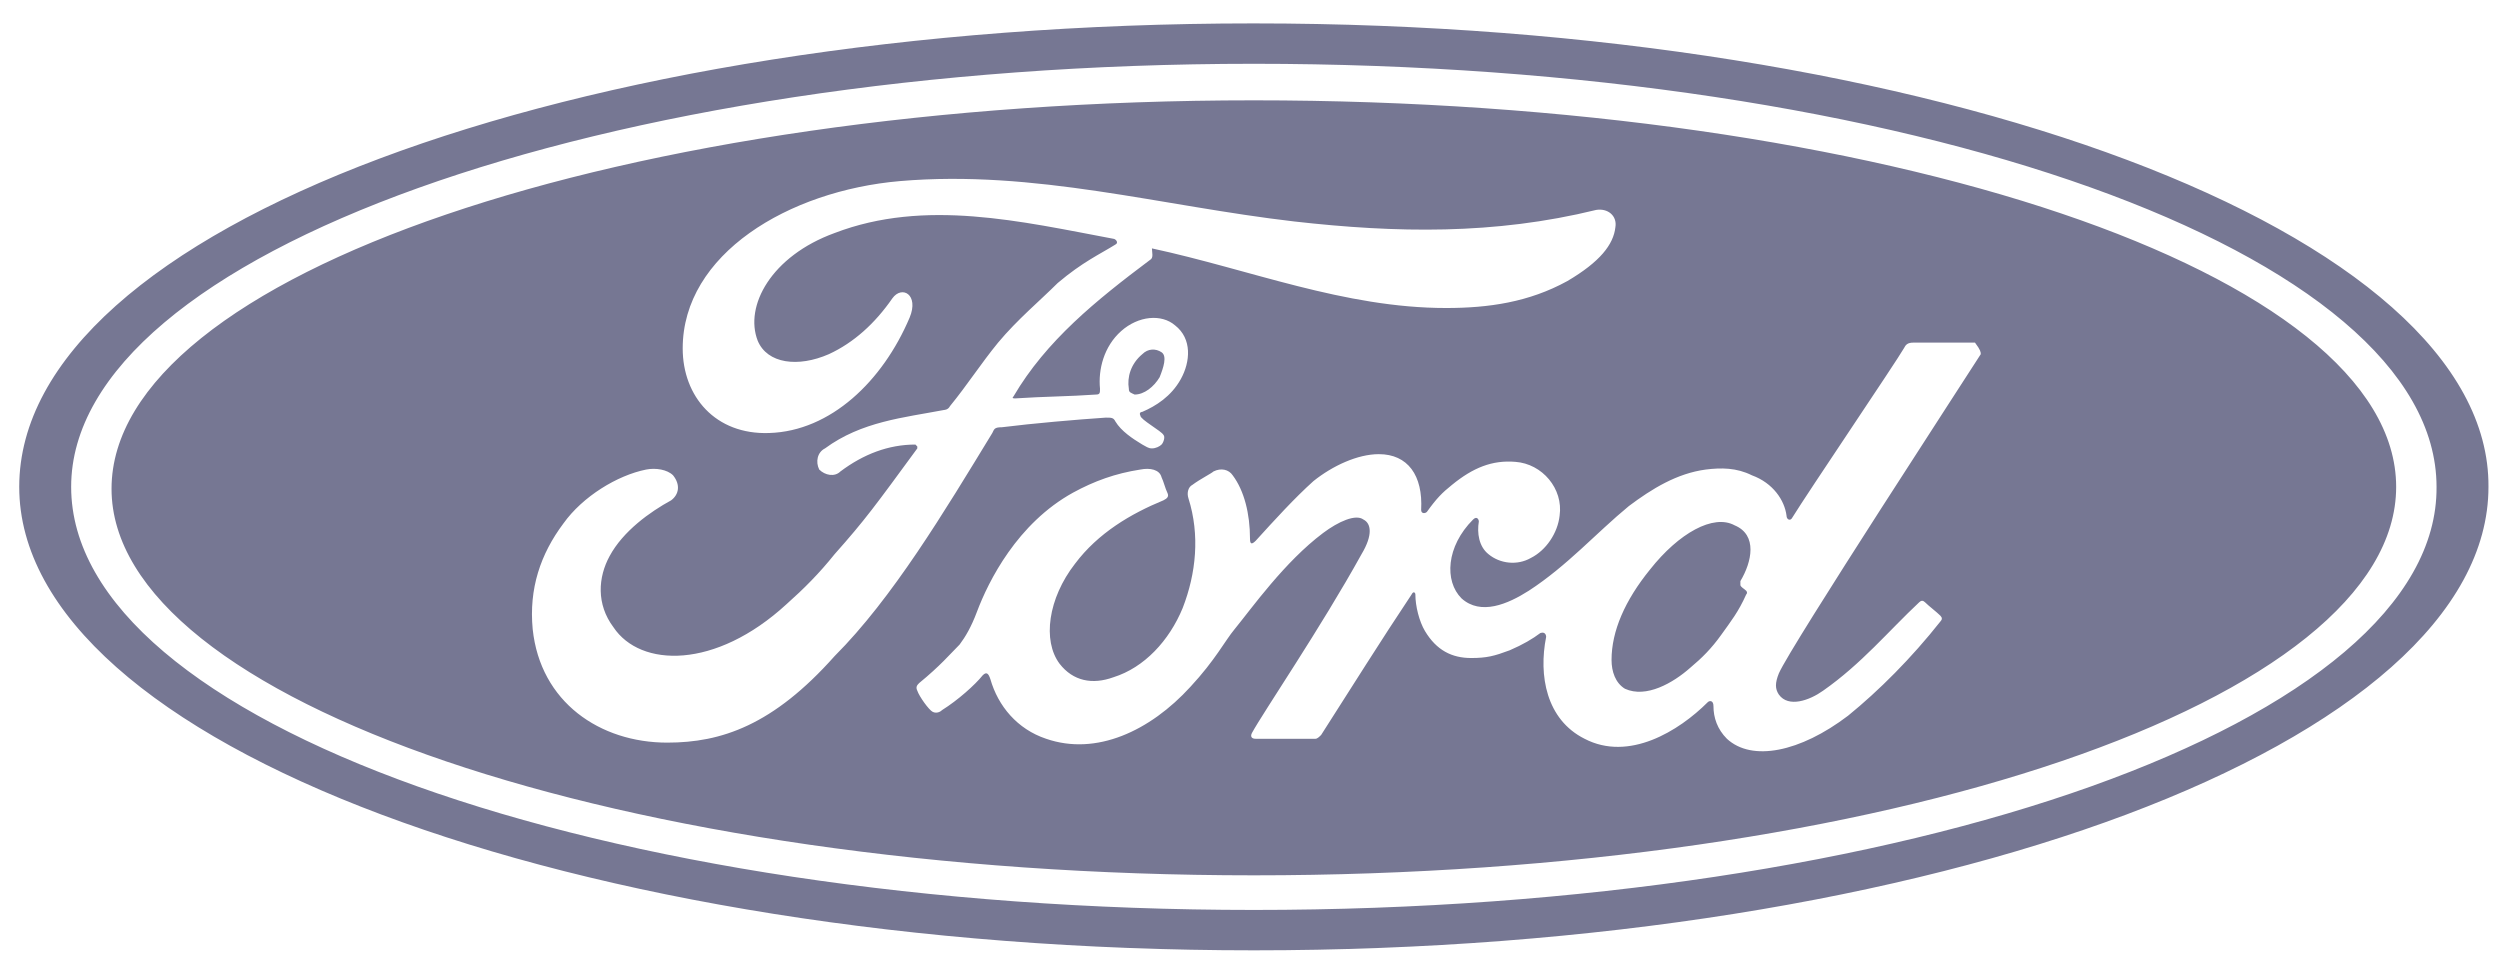 <?xml version="1.0" encoding="UTF-8" standalone="no"?>
<!-- Uploaded to: SVG Repo, www.svgrepo.com, Generator: SVG Repo Mixer Tools -->

<svg
   fill="#000000"
   version="1.1"
   id="Layer_1"
   viewBox="0 0 130 50.375"
   xml:space="preserve"
   width="800"
   height="310"
   sodipodi:docname="brand-light-01.svg"
   inkscape:version="1.4 (86a8ad7, 2024-10-11)"
   xmlns:inkscape="http://www.inkscape.org/namespaces/inkscape"
   xmlns:sodipodi="http://sodipodi.sourceforge.net/DTD/sodipodi-0.dtd"
   xmlns="http://www.w3.org/2000/svg"
   xmlns:svg="http://www.w3.org/2000/svg"><defs
   id="defs1" /><sodipodi:namedview
   id="namedview1"
   pagecolor="#ffffff"
   bordercolor="#000000"
   borderopacity="0.25"
   inkscape:showpageshadow="2"
   inkscape:pageopacity="0.0"
   inkscape:pagecheckerboard="0"
   inkscape:deskcolor="#d1d1d1"
   inkscape:zoom="0.77375"
   inkscape:cx="399.3538"
   inkscape:cy="192.56866"
   inkscape:window-width="1147"
   inkscape:window-height="846"
   inkscape:window-x="464"
   inkscape:window-y="84"
   inkscape:window-maximized="0"
   inkscape:current-layer="Layer_1" />
<path
   d="M 65.2,1.217 C 29.6,1.217 1,11.917 1,25.317 c 0,13.3 28.8,24.1 64.2,24.1 35.4,0 64.2,-10.8 64.2,-24.1 0.1,-13.2 -28.8,-24.1 -64.2,-24.1 z m 0,46.1 c -34,0 -61.5,-9.8 -61.5,-22 0,-12.1 27.6,-22 61.5,-22 34,0 61.5,9.8 61.5,22 0.1,12.2 -27.5,22 -61.5,22 z m 25.3,-17.1 c 0,0.1 0,0.2 0,0.2 0,0.1 0.2,0.2 0.3,0.3 0,0 0.1,0.1 0,0.2 -0.4,0.9 -0.8,1.4 -1.3,2.1 -0.5,0.7 -1,1.2 -1.6,1.7 -0.9,0.8 -2.3,1.6 -3.4,1.1 -0.5,-0.3 -0.7,-0.9 -0.7,-1.5 0,-1.5 0.7,-3.1 2,-4.7 1.5,-1.9 3.3,-2.9 4.4,-2.3 1.2,0.5 0.9,1.9 0.3,2.9 z m -31.8,-10 c -0.1,-0.6 0.1,-1.3 0.7,-1.8 0.3,-0.3 0.7,-0.3 1,-0.1 0.3,0.2 0.1,0.8 -0.1,1.3 -0.3,0.5 -0.8,0.9 -1.3,0.9 -0.2,-0.1 -0.3,-0.1 -0.3,-0.3 z M 65.2,5.217 c -32.8,0 -59.4,9.1 -59.4,20.2 0,11 26.6,20.1 59.4,20.1 32.8,0 59.4,-9.1 59.4,-20.2 0,-11.1 -26.6,-20.1 -59.4,-20.1 z M 34.7,38.617 c -3.5,0 -6.6,-2.1 -7,-5.9 -0.2,-2.1 0.4,-3.9 1.6,-5.5 1,-1.4 2.8,-2.5 4.3,-2.8 0.5,-0.1 1.1,0 1.4,0.3 0.4,0.5 0.3,1 -0.1,1.3 -1.1,0.6 -2.5,1.6 -3.2,2.9 -0.6,1.1 -0.7,2.5 0.2,3.7 1.4,2.1 5.3,2.2 9,-1.2 0.9,-0.8 1.7,-1.6 2.5,-2.6 1.6,-1.8 2.1,-2.5 4.3,-5.5 0,0 0,-0.1 0,-0.1 0,0 0,0 -0.1,-0.1 -1.4,0 -2.7,0.5 -3.9,1.4 -0.3,0.3 -0.8,0.2 -1.1,-0.1 -0.2,-0.4 -0.1,-0.9 0.3,-1.1 1.9,-1.4 4.1,-1.6 6.2,-2 0,0 0.2,0 0.3,-0.2 0.9,-1.1 1.6,-2.2 2.5,-3.3 1,-1.2 2.2,-2.2 3.1,-3.1 1.3,-1.1 2.2,-1.5 3,-2 0.2,-0.1 0,-0.3 -0.1,-0.3 -4.8,-0.9 -9.8,-2.1 -14.5,-0.3 -3.3,1.2 -4.7,3.8 -4,5.6 0.5,1.2 2.1,1.4 3.7,0.7 1.3,-0.6 2.4,-1.6 3.3,-2.9 0.5,-0.7 1.4,-0.2 0.9,1 -1.4,3.3 -4.1,5.9 -7.3,6 -2.8,0.1 -4.5,-1.9 -4.5,-4.4 0,-4.9 5.5,-8.2 11.3,-8.7 7,-0.6 13.6,1.3 20.5,2.1 5.3,0.6 10.4,0.7 15.7,-0.6 0.6,-0.1 1.1,0.3 1,0.9 -0.1,0.9 -0.8,1.8 -2.5,2.8 -2,1.1 -4.1,1.4 -6.3,1.4 -5.3,0 -10.2,-2 -15.3,-3.1 0,0.2 0.1,0.5 -0.1,0.6 -2.8,2.1 -5.4,4.2 -7.1,7.1 -0.1,0.1 0,0.1 0.1,0.1 1.5,-0.1 2.8,-0.1 4.2,-0.2 0.2,0 0.2,-0.1 0.2,-0.3 -0.1,-1 0.2,-2.2 1.1,-3 0.9,-0.8 2.1,-0.9 2.8,-0.3 0.9,0.7 0.8,1.9 0.3,2.8 -0.5,0.9 -1.3,1.4 -2,1.7 0,0 -0.2,0 -0.1,0.2 0,0.2 1.1,0.8 1.2,1 0.1,0.1 0,0.4 -0.1,0.5 -0.1,0.1 -0.3,0.2 -0.5,0.2 -0.2,0 -0.3,-0.1 -0.5,-0.2 -0.5,-0.3 -1.1,-0.7 -1.4,-1.2 -0.1,-0.2 -0.2,-0.2 -0.5,-0.2 -1.5,0.1 -3.8,0.3 -5.4,0.5 -0.4,0 -0.4,0.1 -0.5,0.3 -2.5,4.1 -5.2,8.6 -8.2,11.6 -3.2,3.6 -5.9,4.5 -8.7,4.5 z m 68.3,-20.2 c -0.5,0.8 -9.9,15.2 -10.5,16.6 -0.2,0.5 -0.2,0.8 0,1.1 0.5,0.7 1.6,0.3 2.3,-0.2 2,-1.4 3.4,-3.1 5,-4.6 0.1,-0.1 0.2,-0.1 0.3,0 0.2,0.2 0.6,0.5 0.8,0.7 0.1,0.1 0.1,0.2 0,0.3 -1.5,1.9 -3.2,3.6 -4.8,4.9 -2.5,1.9 -5,2.4 -6.3,1.2 -0.5,-0.5 -0.7,-1.1 -0.7,-1.7 0,-0.3 -0.2,-0.3 -0.3,-0.2 -1.5,1.5 -4.1,3.1 -6.4,1.9 -2,-1 -2.4,-3.3 -2,-5.3 0,0 0,-0.3 -0.3,-0.2 -0.4,0.3 -0.9,0.6 -1.6,0.9 -0.8,0.3 -1.2,0.4 -2,0.4 -1,0 -1.8,-0.4 -2.4,-1.4 -0.3,-0.5 -0.5,-1.3 -0.5,-1.9 0,-0.1 -0.1,-0.2 -0.2,0 -1.6,2.4 -3.1,4.8 -4.7,7.3 -0.1,0.1 -0.2,0.2 -0.3,0.2 -1,0 -2.1,0 -3.1,0 -0.2,0 -0.3,-0.1 -0.2,-0.3 0.6,-1.1 3.6,-5.5 5.7,-9.3 0.6,-1 0.5,-1.6 0.1,-1.8 -0.4,-0.3 -1.3,0.1 -2.1,0.7 -2,1.5 -3.7,3.9 -4.6,5 -0.5,0.6 -1,1.6 -2.3,3 -2.1,2.3 -4.9,3.6 -7.5,2.7 -1.5,-0.5 -2.5,-1.7 -2.9,-3.1 -0.1,-0.3 -0.2,-0.4 -0.4,-0.2 -0.4,0.5 -1.3,1.3 -2.1,1.8 -0.1,0.1 -0.3,0.2 -0.5,0.1 -0.2,-0.1 -0.7,-0.8 -0.8,-1.1 -0.1,-0.2 0,-0.3 0.1,-0.4 1.1,-0.9 1.6,-1.5 2.1,-2 0.3,-0.4 0.6,-0.9 0.9,-1.7 0.6,-1.6 2.1,-4.6 5,-6.2 1.1,-0.6 2.2,-1 3.5,-1.2 0.5,-0.1 1,0 1.1,0.4 0.1,0.2 0.2,0.6 0.3,0.8 0.1,0.2 0,0.3 -0.2,0.4 -1.7,0.7 -3.4,1.7 -4.6,3.3 -1.4,1.8 -1.7,4 -0.8,5.2 0.7,0.9 1.7,1.1 2.8,0.7 1.6,-0.5 2.9,-1.9 3.6,-3.6 0.7,-1.8 0.9,-3.8 0.3,-5.7 -0.1,-0.3 0,-0.6 0.2,-0.7 0.4,-0.3 1,-0.6 1.1,-0.7 0.4,-0.2 0.8,-0.1 1,0.2 0.6,0.8 0.9,2 0.9,3.3 0,0.3 0.1,0.3 0.3,0.1 1,-1.1 2,-2.2 3,-3.1 1,-0.8 2.3,-1.4 3.4,-1.4 1.5,0 2.3,1.1 2.2,2.9 0,0.2 0.2,0.2 0.3,0.1 0.5,-0.7 0.8,-1 1.3,-1.4 1.1,-0.9 2.1,-1.3 3.3,-1.2 1.4,0.1 2.5,1.4 2.3,2.8 -0.1,0.9 -0.7,1.8 -1.5,2.2 -0.7,0.4 -1.6,0.3 -2.2,-0.2 -0.5,-0.4 -0.6,-1.1 -0.5,-1.7 0,-0.1 -0.1,-0.3 -0.3,-0.1 -1.4,1.4 -1.5,3.2 -0.6,4.1 1,0.9 2.4,0.3 3.5,-0.4 2,-1.3 3.5,-3 5.2,-4.4 1.2,-0.9 2.5,-1.7 4,-1.9 0.8,-0.1 1.6,-0.1 2.4,0.3 1.1,0.4 1.7,1.3 1.8,2.1 0,0.2 0.2,0.3 0.3,0.1 0.8,-1.3 5.4,-8.1 5.8,-8.8 0.1,-0.2 0.2,-0.3 0.5,-0.3 1,0 2.3,0 3.2,0 0.3,0.4 0.3,0.5 0.3,0.6 z"
   id="path1"
   style="fill:#767793;fill-opacity:1" />
</svg>
